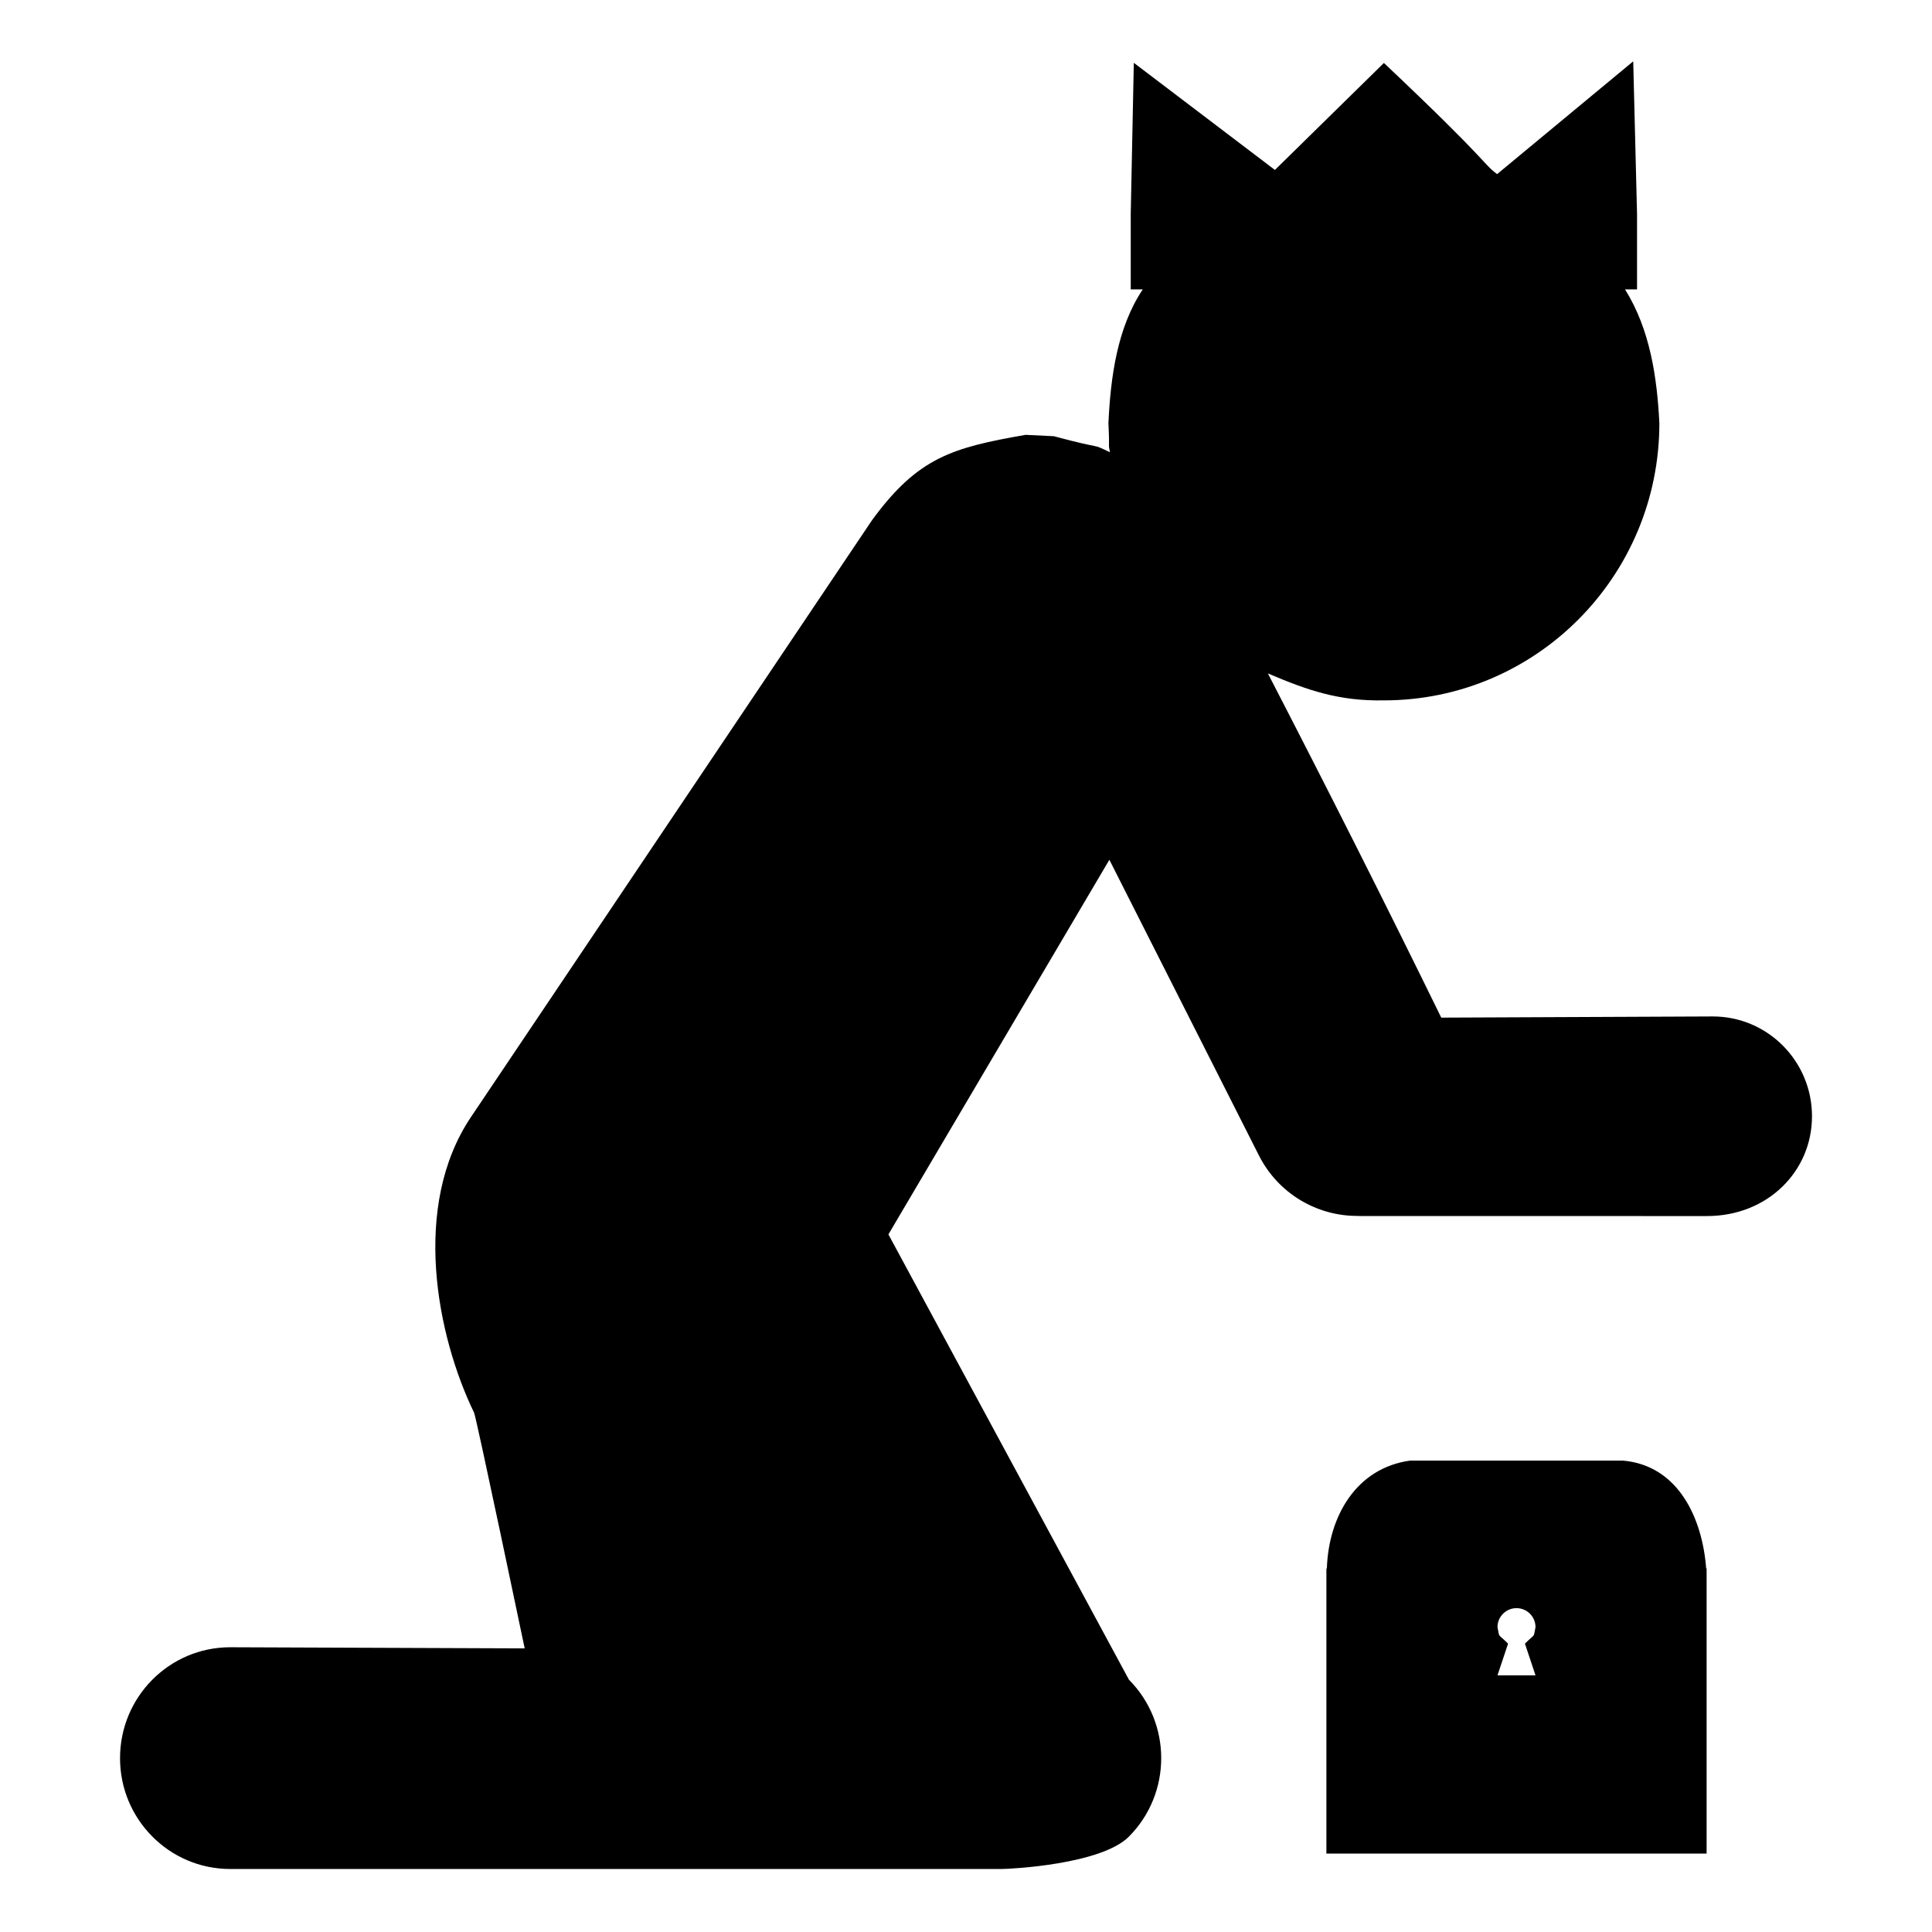 <?xml version="1.0" encoding="UTF-8"?>
<!-- Uploaded to: SVG Repo, www.svgrepo.com, Generator: SVG Repo Mixer Tools -->
<svg fill="#000000" width="800px" height="800px" version="1.1" viewBox="144 144 512 512" xmlns="http://www.w3.org/2000/svg">
 <g>
  <path d="m423.27 259.6c14.117 3.801 9.422 1.648 14.887 4.258-0.539-2.656-0.035-0.133-0.414-7.707 0.566-11.941 2.258-25.254 9.105-35.461h-3.191v-20l0.816-40.043 37.395 28.391 28.879-28.352c28.328 26.754 25.941 26.387 30 29.461l36.074-29.898 1.012 40.441v20h-3.188c6.633 10.59 8.492 23.258 9.105 35.461 0 40.57-32.684 73.457-73.004 73.457-11.902 0.219-20.129-2.629-30.742-7.141 15.633 30.242 30.984 60.633 45.945 91.215l71.965-0.312c14.504 0 26.285 11.84 26.285 26.453 0 14.605-11.781 26.445-27.82 26.445l-91.902-0.004c-0.227 0-0.418-0.027-0.645-0.031-10.691 0.066-21.035-5.805-26.211-16.043l-39.625-78.34-58.555 99.281 63.742 118.01c11.402 11.484 11.402 30.102 0 41.574-7.379 7.422-31.508 8.59-33.766 8.59h-204.41c-16.121 0-29.195-13.16-29.195-29.367 0-16.242 13.074-29.398 29.195-29.398l78.043 0.297s-12.832-61.266-13.406-62.445c-9.93-20.484-16.66-54.801-0.844-78.344l106.31-158.21c12.172-16.641 21.285-19.215 40.691-22.598z"/>
  <path d="m574.07 531.07c14.758 1.273 21.102 15.395 22.078 28.574h0.121v75.57h-100.76v-75.57h0.125c0.449-13.75 7.75-26.609 22.078-28.574zm-28.184 39.105c-2.781 0-5.035 2.254-5.035 5.035 0.617 3.074-0.078 1.492 2.801 4.371l-2.801 8.402h10.074l-2.801-8.402c2.875-2.879 2.18-1.297 2.801-4.371 0-2.781-2.25-5.035-5.039-5.035z"/>
 </g>
</svg>